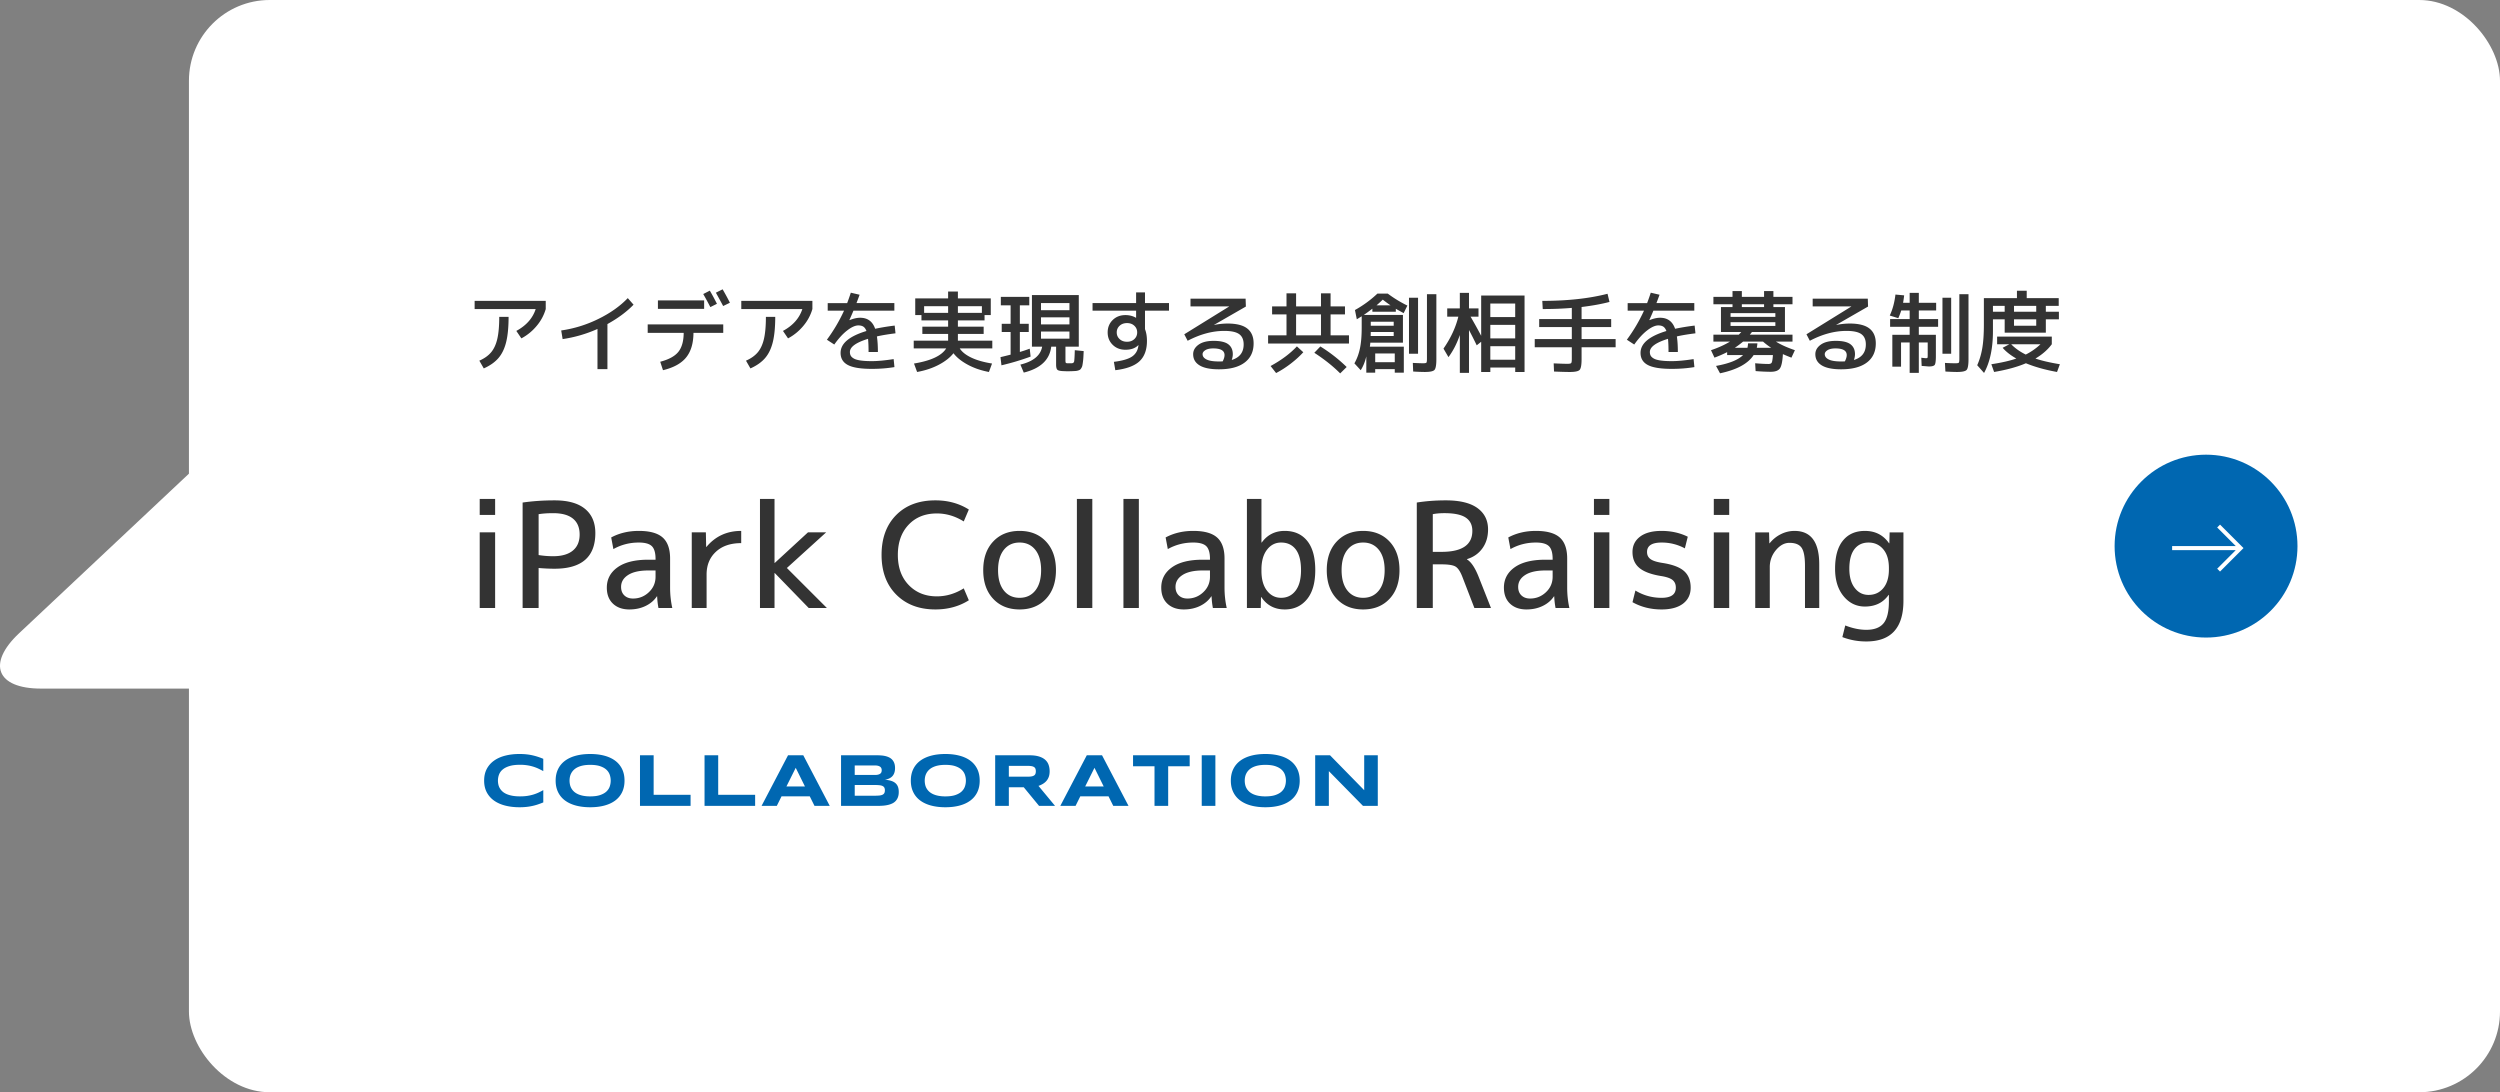 <svg xmlns="http://www.w3.org/2000/svg" width="309.393" height="135.173" viewBox="0 0 309.393 135.173"><rect x="0" y="0" width="309.393" height="135.173" fill="#808080" stroke="none"/><g fill="#fff"><rect x="23.382" width="286.011" height="135.173" rx="10" ry="10"/><path d="M25.557 56.576L2.361 78.371c-4.008 3.766-2.788 6.847 2.712 6.847h20.484"/></g><path d="M59.367 63.724v-1.98h1.908v1.98h-1.908zm0 11.52v-9.36h1.908v9.36h-1.908zm7.29-4.95v4.95h-1.98v-13.05c1.248-.18 2.568-.27 3.96-.27 1.656 0 2.91.351 3.763 1.053.852.702 1.277 1.701 1.277 2.997 0 2.94-1.68 4.41-5.04 4.41-.636 0-1.296-.03-1.979-.09zm0-1.602c.6.096 1.2.144 1.8.144 1.056 0 1.866-.231 2.43-.693.564-.462.847-1.125.847-1.989s-.276-1.521-.828-1.971c-.552-.45-1.368-.675-2.448-.675-.684 0-1.284.042-1.8.126v5.058zm8.442 4.032c0-1.044.441-1.881 1.323-2.511s2.151-.945 3.807-.945h.9v-.09c0-.756-.153-1.284-.459-1.584-.306-.3-.843-.45-1.611-.45-1.14 0-2.189.27-3.149.81l-.271-1.44c1.008-.54 2.148-.81 3.42-.81 1.356 0 2.341.273 2.952.819.612.546.918 1.413.918 2.601v3.6c0 .852.09 1.692.271 2.52h-1.71a9.479 9.479 0 01-.162-1.44h-.036c-.336.504-.801.9-1.396 1.188-.594.288-1.263.432-2.007.432-.852 0-1.529-.24-2.034-.72-.504-.48-.756-1.14-.756-1.98zm6.03-2.124h-.9c-1.079 0-1.911.186-2.492.558-.583.372-.873.864-.873 1.476 0 .444.135.795.404 1.053.271.258.627.387 1.071.387.756 0 1.41-.261 1.962-.783s.828-1.161.828-1.917V70.6zm10.601-4.896v1.512c-1.32 0-2.364.357-3.132 1.071-.769.714-1.152 1.653-1.152 2.817v4.14H85.61v-9.36h1.746l.036 1.8h.036c1.104-1.32 2.538-1.98 4.302-1.98zm4.158 5.22h-.036v4.32h-1.8v-13.5h1.8v7.92h.036l4.104-3.78h2.25l-4.86 4.41 4.95 4.95h-2.25l-4.194-4.32zm20.051-7.38c-1.452 0-2.619.468-3.501 1.404-.882.936-1.323 2.178-1.323 3.726 0 1.56.45 2.805 1.351 3.735.899.93 2.058 1.395 3.474 1.395 1.164 0 2.274-.33 3.33-.99l.63 1.476c-1.2.756-2.58 1.134-4.14 1.134-2.004 0-3.615-.609-4.833-1.827s-1.827-2.859-1.827-4.923.6-3.705 1.8-4.923c1.2-1.218 2.82-1.827 4.86-1.827 1.56 0 2.939.378 4.14 1.134l-.63 1.476c-1.056-.66-2.166-.99-3.33-.99zm6.976 3.474c.821-.876 1.91-1.314 3.267-1.314s2.445.438 3.267 1.314c.822.876 1.233 2.058 1.233 3.546s-.411 2.67-1.233 3.546c-.821.876-1.911 1.314-3.267 1.314s-2.445-.438-3.267-1.314c-.822-.876-1.233-2.058-1.233-3.546s.411-2.67 1.233-3.546zm1.322 6.066c.48.6 1.128.9 1.944.9s1.464-.3 1.944-.9c.479-.6.72-1.44.72-2.52s-.24-1.92-.72-2.52c-.48-.6-1.129-.9-1.944-.9s-1.464.3-1.944.9c-.479.6-.72 1.44-.72 2.52s.24 1.92.72 2.52zm9.036 2.16v-13.5h1.908v13.5h-1.908zm5.76 0v-13.5h1.908v13.5h-1.908zm4.68-2.52c0-1.044.441-1.881 1.323-2.511s2.151-.945 3.807-.945h.9v-.09c0-.756-.153-1.284-.459-1.584-.306-.3-.843-.45-1.611-.45-1.14 0-2.189.27-3.149.81l-.271-1.44c1.008-.54 2.148-.81 3.42-.81 1.356 0 2.341.273 2.952.819.612.546.918 1.413.918 2.601v3.6c0 .852.09 1.692.271 2.52h-1.71a9.479 9.479 0 01-.162-1.44h-.036c-.336.504-.801.9-1.396 1.188-.594.288-1.263.432-2.007.432-.852 0-1.529-.24-2.034-.72-.504-.48-.756-1.14-.756-1.98zm6.03-2.124h-.9c-1.079 0-1.911.186-2.492.558-.583.372-.873.864-.873 1.476 0 .444.135.795.404 1.053.271.258.627.387 1.071.387.756 0 1.41-.261 1.962-.783s.828-1.161.828-1.917V70.6zm4.571-8.856h1.8v5.4h.036c.696-.96 1.645-1.44 2.845-1.44 1.188 0 2.114.411 2.78 1.233.666.822.999 2.031.999 3.627 0 1.572-.345 2.775-1.035 3.609-.689.834-1.604 1.251-2.744 1.251-1.249 0-2.215-.51-2.898-1.53h-.036l-.036 1.35h-1.71v-13.5zm6.696 8.82c0-1.14-.216-1.995-.648-2.565-.432-.57-1.038-.855-1.817-.855-.708 0-1.29.297-1.746.891s-.685 1.407-.685 2.439v.18c0 1.044.229 1.86.685 2.448.456.588 1.038.882 1.746.882.744 0 1.341-.294 1.791-.882.45-.588.675-1.434.675-2.538zm4.42-3.546c.821-.876 1.91-1.314 3.267-1.314s2.445.438 3.267 1.314c.822.876 1.233 2.058 1.233 3.546s-.411 2.67-1.233 3.546c-.821.876-1.911 1.314-3.267 1.314s-2.445-.438-3.267-1.314c-.822-.876-1.233-2.058-1.233-3.546s.411-2.67 1.233-3.546zm1.322 6.066c.48.6 1.128.9 1.944.9s1.464-.3 1.944-.9c.479-.6.72-1.44.72-2.52s-.24-1.92-.72-2.52c-.48-.6-1.129-.9-1.944-.9s-1.464.3-1.944.9c-.479.6-.72 1.44-.72 2.52s.24 1.92.72 2.52zm10.566-3.24v5.4h-1.98v-13.05c1.128-.18 2.328-.27 3.601-.27 1.728 0 3.029.318 3.906.954.875.636 1.313 1.518 1.313 2.646 0 .912-.234 1.692-.702 2.34s-1.104 1.092-1.908 1.332v.036c.517.312.996 1.026 1.44 2.142l1.53 3.87h-2.053l-1.493-3.87c-.252-.648-.531-1.065-.837-1.251-.307-.186-.886-.279-1.737-.279h-1.08zm0-1.548h1.08c2.544 0 3.815-.864 3.815-2.592 0-.732-.272-1.281-.818-1.647-.547-.366-1.426-.549-2.637-.549-.54 0-1.021.042-1.44.126v4.662zm8.802 4.428c0-1.044.441-1.881 1.323-2.511s2.151-.945 3.807-.945h.9v-.09c0-.756-.153-1.284-.459-1.584-.306-.3-.843-.45-1.611-.45-1.14 0-2.189.27-3.149.81l-.271-1.44c1.008-.54 2.148-.81 3.42-.81 1.356 0 2.341.273 2.952.819.612.546.918 1.413.918 2.601v3.6c0 .852.09 1.692.271 2.52h-1.71a9.479 9.479 0 01-.162-1.44h-.036c-.336.504-.801.9-1.396 1.188-.594.288-1.263.432-2.007.432-.852 0-1.529-.24-2.034-.72-.504-.48-.756-1.14-.756-1.98zm6.03-2.124h-.9c-1.079 0-1.911.186-2.492.558-.583.372-.873.864-.873 1.476 0 .444.135.795.404 1.053.271.258.627.387 1.071.387.756 0 1.41-.261 1.962-.783s.828-1.161.828-1.917V70.6zm5.112-6.876v-1.98h1.908v1.98h-1.908zm0 11.52v-9.36h1.908v9.36h-1.908zm8.37-8.1c-1.2 0-1.8.39-1.8 1.17 0 .372.141.663.423.873.281.21.771.369 1.467.477 1.26.192 2.16.531 2.7 1.017.54.486.81 1.167.81 2.043 0 .84-.314 1.5-.944 1.98-.631.48-1.516.72-2.655.72-1.332 0-2.532-.3-3.601-.9l.36-1.44c.984.6 2.063.9 3.24.9s1.764-.42 1.764-1.26c0-.408-.135-.723-.405-.945-.27-.222-.753-.387-1.448-.495-1.236-.204-2.131-.543-2.683-1.017-.552-.474-.828-1.125-.828-1.953 0-.792.312-1.425.937-1.899.624-.474 1.512-.711 2.664-.711 1.188 0 2.268.24 3.24.72l-.36 1.44a5.965 5.965 0 00-2.88-.72zm6.462-3.42v-1.98h1.908v1.98h-1.908zm0 11.52v-9.36h1.908v9.36h-1.908zm6.84-9.36l.036 1.35h.036c.384-.48.846-.855 1.386-1.125s1.104-.405 1.692-.405c2.04 0 3.06 1.38 3.06 4.14v5.4h-1.764v-5.22c0-1.092-.142-1.839-.423-2.241-.282-.402-.783-.603-1.503-.603-.612 0-1.17.303-1.675.909a3.208 3.208 0 00-.756 2.115v5.04h-1.8v-9.36h1.71zm8.171 4.5c0-1.524.324-2.685.972-3.483.648-.798 1.555-1.197 2.719-1.197 1.283 0 2.279.51 2.987 1.53h.036l.036-1.35h1.71v8.46c0 3.36-1.53 5.04-4.59 5.04a8.109 8.109 0 01-2.97-.54l.359-1.44c.912.36 1.782.54 2.61.54.972 0 1.68-.267 2.124-.801.443-.534.666-1.437.666-2.709v-.81h-.036c-.672.96-1.65 1.44-2.934 1.44-1.057 0-1.936-.426-2.638-1.278-.701-.852-1.053-1.986-1.053-3.402zm1.764 0c0 1.008.223 1.8.666 2.376.444.576 1.015.864 1.711.864.756 0 1.364-.279 1.826-.837.462-.558.693-1.329.693-2.313v-.18c0-.996-.234-1.77-.702-2.322-.468-.552-1.074-.828-1.817-.828s-1.326.273-1.746.819c-.421.546-.631 1.353-.631 2.421z" fill="#333"/><path d="M66.574 99.552a6.622 6.622 0 01-1.437.31 8.02 8.02 0 01-.846.041c-.638 0-1.226-.068-1.762-.205s-.998-.343-1.385-.618a2.894 2.894 0 01-.905-1.03c-.216-.412-.323-.892-.323-1.442s.107-1.031.323-1.443.518-.755.905-1.03.849-.481 1.385-.618 1.124-.205 1.762-.205c.301 0 .583.014.846.041s.513.068.749.121c.237.053.467.116.688.189.222.073.442.155.661.246v1.522a12.056 12.056 0 00-.547-.28 5.076 5.076 0 00-1.395-.433 5.613 5.613 0 00-.935-.071c-.531 0-.973.055-1.324.164-.351.109-.631.255-.841.438a1.502 1.502 0 00-.441.627 2.113 2.113 0 00-.128.732c0 .167.019.332.055.494.036.163.097.316.183.46.085.144.195.277.332.399s.307.226.511.314c.203.088.441.157.713.207.272.05.586.075.941.075.347 0 .658-.022.935-.066s.53-.103.761-.176c.231-.073.442-.156.634-.248s.374-.188.547-.285v1.522a9.258 9.258 0 01-.661.246zm10.715-2.944c0 .538-.099 1.012-.296 1.424-.198.412-.48.756-.848 1.032-.368.277-.813.485-1.338.627s-1.113.212-1.767.212-1.243-.071-1.771-.212-.976-.35-1.347-.627a2.794 2.794 0 01-.856-1.032c-.201-.412-.301-.886-.301-1.424s.1-1.013.301-1.424c.2-.412.486-.756.856-1.032.371-.276.819-.485 1.347-.627s1.117-.212 1.771-.212 1.242.071 1.767.212.97.35 1.338.627a2.8 2.8 0 01.848 1.032c.197.412.296.886.296 1.424zm-1.709 0a2.3 2.3 0 00-.111-.7 1.531 1.531 0 00-.396-.627c-.19-.185-.449-.336-.777-.451s-.746-.173-1.254-.173c-.34 0-.64.027-.897.08a2.743 2.743 0 00-.67.221 1.828 1.828 0 00-.474.33 1.66 1.66 0 00-.468.857 2.38 2.38 0 00-.048.463c0 .155.017.311.048.469a1.604 1.604 0 00.468.856c.127.125.285.233.474.326s.412.166.67.219a4.5 4.5 0 00.897.08c.508 0 .926-.058 1.254-.173.328-.115.587-.266.777-.451.189-.185.321-.394.396-.627a2.3 2.3 0 00.111-.7zm3.623 3.126v-6.262h1.69v4.89h4.571v1.372h-6.262zm7.989 0v-6.262h1.69v4.89h4.571v1.372h-6.262zm13.021-1.185h-3.491l-.588 1.185h-1.887l3.276-6.262h1.888l3.276 6.262H100.8l-.588-1.185zm-2.885-1.221h2.288l-1.14-2.306-1.148 2.306zm13.9.679c0 .243-.031.454-.096.633a1.33 1.33 0 01-.677.777 2.44 2.44 0 01-.528.191c-.193.047-.399.08-.618.098a8.267 8.267 0 01-.679.027h-4.544v-6.262h4.462c.18 0 .359.008.54.023.181.015.354.043.518.084s.316.098.458.171a1.249 1.249 0 01.615.715c.059.167.089.365.089.592 0 .407-.101.73-.301.969-.2.239-.517.397-.948.476.304.021.564.068.782.139.217.071.394.169.53.292s.237.273.301.451.096.385.096.622zm-2.11-2.68a.708.708 0 00-.036-.226.43.43 0 00-.132-.189c-.064-.055-.15-.099-.26-.132s-.249-.05-.42-.05h-2.492v1.176h2.492c.171 0 .311-.015.42-.046a.715.715 0 00.26-.123.412.412 0 00.132-.185.7.7 0 00.036-.226zm.393 2.484a.697.697 0 00-.073-.344c-.049-.087-.124-.153-.228-.2s-.237-.078-.401-.094a6.56 6.56 0 00-.588-.023h-2.442v1.326h2.442c.228 0 .424-.008.588-.023.164-.015.298-.047.401-.096.104-.048.179-.116.228-.203s.073-.201.073-.344zm11.734-1.203c0 .538-.099 1.012-.296 1.424-.198.412-.48.756-.848 1.032-.368.277-.813.485-1.338.627s-1.113.212-1.767.212-1.243-.071-1.771-.212-.976-.35-1.347-.627a2.794 2.794 0 01-.856-1.032c-.201-.412-.301-.886-.301-1.424s.1-1.013.301-1.424c.2-.412.486-.756.856-1.032.371-.276.819-.485 1.347-.627s1.117-.212 1.771-.212 1.242.071 1.767.212.97.35 1.338.627a2.8 2.8 0 01.848 1.032c.197.412.296.886.296 1.424zm-1.709 0a2.3 2.3 0 00-.111-.7 1.531 1.531 0 00-.396-.627c-.19-.185-.449-.336-.777-.451s-.746-.173-1.254-.173c-.34 0-.64.027-.897.08a2.743 2.743 0 00-.67.221 1.828 1.828 0 00-.474.33 1.66 1.66 0 00-.468.857 2.38 2.38 0 00-.048.463c0 .155.017.311.048.469a1.604 1.604 0 00.468.856c.127.125.285.233.474.326s.412.166.67.219a4.5 4.5 0 00.897.08c.508 0 .926-.058 1.254-.173.328-.115.587-.266.777-.451.189-.185.321-.394.396-.627a2.3 2.3 0 00.111-.7zm5.314 3.126h-1.69v-6.262h4.238c.456 0 .842.047 1.16.141.317.094.575.228.774.401.199.173.344.382.433.627.09.245.135.517.135.818 0 .264-.037.495-.111.693a1.606 1.606 0 01-.301.508c-.126.141-.273.26-.44.358s-.343.178-.528.242l2.051 2.475h-1.978l-1.896-2.306h-1.846v2.306zm3.341-4.284a.886.886 0 00-.048-.31.43.43 0 00-.166-.207.838.838 0 00-.317-.116 2.833 2.833 0 00-.494-.036h-2.315v1.34h2.315c.197 0 .362-.012.494-.036a.831.831 0 00.317-.116.43.43 0 00.166-.207.882.882 0 00.048-.31zm8.995 3.099h-3.49l-.588 1.185h-1.888l3.277-6.262h1.887l3.277 6.262h-1.888l-.588-1.185zm-2.885-1.221h2.288l-1.14-2.306-1.148 2.306zm10.269-2.493v4.899h-1.691v-4.899h-2.657v-1.363h7.01v1.363h-2.661zm4.152 4.899v-6.262h1.69v6.262h-1.69zm12.127-3.126c0 .538-.099 1.012-.296 1.424-.198.412-.48.756-.848 1.032-.368.277-.813.485-1.338.627s-1.113.212-1.767.212-1.243-.071-1.771-.212-.976-.35-1.347-.627a2.794 2.794 0 01-.856-1.032c-.201-.412-.301-.886-.301-1.424s.1-1.013.301-1.424c.2-.412.486-.756.856-1.032.371-.276.819-.485 1.347-.627s1.117-.212 1.771-.212 1.242.071 1.767.212.97.35 1.338.627a2.8 2.8 0 01.848 1.032c.197.412.296.886.296 1.424zm-1.709 0a2.3 2.3 0 00-.111-.7 1.531 1.531 0 00-.396-.627c-.19-.185-.449-.336-.777-.451s-.746-.173-1.254-.173c-.34 0-.64.027-.897.08a2.743 2.743 0 00-.67.221 1.828 1.828 0 00-.474.33 1.66 1.66 0 00-.468.857 2.38 2.38 0 00-.048.463c0 .155.017.311.048.469a1.604 1.604 0 00.468.856c.127.125.285.233.474.326s.412.166.67.219a4.5 4.5 0 00.897.08c.508 0 .926-.058 1.254-.173.328-.115.587-.266.777-.451.189-.185.321-.394.396-.627a2.3 2.3 0 00.111-.7zm9.539 3.126l-4.225-4.302v4.302h-1.691v-6.262h1.837l4.229 4.321v-4.321h1.682v6.262h-1.832z" fill="#0067b1"/><path d="M58.739 38.247v-1.012h8.8v1.012a5.66 5.66 0 01-1.122 2.085 6.323 6.323 0 01-1.892 1.545l-.627-.924c1.232-.667 2.031-1.569 2.398-2.706h-7.558zm3.047.968h1.155c0 1.276-.101 2.319-.303 3.13-.201.81-.521 1.469-.957 1.974s-1.039.931-1.81 1.276l-.55-.957c.631-.279 1.12-.629 1.469-1.05.348-.422.602-.977.759-1.667.157-.689.236-1.591.236-2.706zm7.667 1.683a15.266 15.266 0 004.57-1.413c1.485-.722 2.708-1.586 3.669-2.591l.715.814c-.851.88-1.929 1.679-3.233 2.398v5.577h-1.232v-4.972a16.339 16.339 0 01-4.312 1.254l-.177-1.067zm10.703-.748h9.351v1.045h-3.686c-.007 1.291-.31 2.305-.907 3.042s-1.553 1.263-2.865 1.578l-.342-1.045c1.063-.279 1.812-.688 2.244-1.227s.653-1.322.66-2.349h-4.455v-1.045zm1.266-1.925V37.18h5.72v1.045h-5.72zm5.609-1.837l.814-.418c.308.528.601 1.071.88 1.628l-.814.407a41.86 41.86 0 00-.88-1.617zm1.562-.165l.836-.418c.345.594.645 1.148.901 1.661l-.836.407c-.22-.418-.521-.968-.901-1.65zm3.146 2.024v-1.012h8.8v1.012a5.66 5.66 0 01-1.122 2.085 6.323 6.323 0 01-1.892 1.545l-.627-.924c1.232-.667 2.031-1.569 2.398-2.706h-7.558zm3.047.968h1.155c0 1.276-.101 2.319-.303 3.13-.201.81-.521 1.469-.957 1.974s-1.039.931-1.81 1.276l-.55-.957c.631-.279 1.12-.629 1.469-1.05.348-.422.602-.977.759-1.667.157-.689.236-1.591.236-2.706zm10.505-2.992l1.09.253c-.162.447-.29.792-.386 1.034h4.687v.935h-5.061c-.117.286-.286.675-.506 1.166l.022.011c.483-.198.92-.297 1.309-.297.924 0 1.544.455 1.859 1.364a27.84 27.84 0 012.42-.396l.099.957c-.938.117-1.705.246-2.299.385.081.55.121 1.192.121 1.925h-1.155c0-.653-.021-1.195-.065-1.628-1.496.462-2.244 1.005-2.244 1.628 0 .176.033.326.099.451s.19.242.374.352.46.193.831.247c.37.055.834.083 1.391.083.733 0 1.64-.084 2.718-.253l.099.99c-.88.147-1.818.22-2.816.22-1.363 0-2.347-.159-2.947-.479-.602-.319-.902-.819-.902-1.501 0-1.159 1.067-2.061 3.201-2.706-.103-.264-.233-.445-.391-.544-.158-.099-.361-.148-.61-.148-.382 0-.84.205-1.375.616-.535.411-1.071.994-1.606 1.749l-.913-.594a20.15 20.15 0 002.123-3.597h-2.023v-.935h2.409c.176-.469.326-.898.45-1.287zm17.513 5.94v.957h-4.026c.264.425.733.801 1.408 1.128.675.326 1.536.574 2.585.742l-.385 1.045c-.976-.183-1.851-.484-2.624-.902-.773-.418-1.362-.891-1.766-1.419-.41.528-1.01 1.001-1.798 1.419-.789.418-1.688.719-2.701.902l-.385-1.045c2.098-.345 3.425-.968 3.982-1.87h-4.016v-.957h4.257v-.836h-3.189v-.902h3.189v-.77h-3.3v-.66h-.77v-2.068h4.069v-.847h1.211v.847h4.069v2.068h-.77v.66h-3.3v.77h3.189v.902h-3.189v.836h4.257zm-8.438-3.443h2.97v-.825h-2.97v.825zm7.15-.825h-2.97v.825h2.97v-.825zm5.864-.11h-1.166v2.288h1.1v1.012h-1.1v2.475c.352-.103.759-.238 1.221-.407l.109.979a30.874 30.874 0 01-3.607 1.078l-.121-1.012c.228-.051.646-.154 1.254-.308v-2.805h-1.1v-1.012h1.1v-2.288h-1.21V36.74h3.521v1.045zm5.312 8.151c-.052 0-.13.002-.236.005a7.039 7.039 0 01-.71-.006c-.454-.007-.742-.059-.863-.154s-.182-.312-.182-.649v-2.233h-.604c-.191 1.628-1.324 2.699-3.399 3.212l-.418-.99c1.599-.389 2.497-1.129 2.695-2.222h-1.266v-6.38h5.798v6.38h-1.65v1.683c0 .161.013.262.038.303.026.04.083.064.171.071h.561c.169-.007.27-.081.303-.22.033-.139.061-.605.083-1.397l1.1.11c-.015.323-.027.581-.038.776a7.66 7.66 0 01-.056.583 5.305 5.305 0 01-.071.44c-.021.099-.062.198-.121.297s-.113.167-.165.203a.818.818 0 01-.236.104 1.37 1.37 0 01-.313.06c-.103.007-.242.015-.418.022zm-3.861-7.546h3.521v-.88h-3.521v.88zm0 .88v.88h3.521v-.88h-3.521zm0 1.76v.88h3.521v-.88h-3.521zm12.045 1.683c-.366.381-.898.572-1.595.572-.638 0-1.164-.203-1.578-.611-.415-.407-.622-.918-.622-1.534s.207-1.128.622-1.534c.414-.407.94-.61 1.578-.61.484 0 .917.11 1.298.33h.022v-.88h-5.391v-.935h5.391v-1.32h1.1v1.32h2.971v.935h-2.971v2.288c.161.418.242.902.242 1.452 0 1.1-.305 1.938-.913 2.513-.608.576-1.609.948-3.003 1.116l-.176-1.034c1.056-.132 1.808-.352 2.255-.66s.708-.759.781-1.353c0-.007 0-.015.005-.022a.046.046 0 00.006-.022l-.022-.011zm-2.315-2.398c-.238.22-.357.495-.357.825s.119.605.357.825c.238.22.545.33.919.33.366 0 .667-.11.902-.33.234-.22.352-.495.352-.825s-.117-.605-.352-.825c-.235-.22-.536-.33-.902-.33-.374 0-.681.11-.919.33zm13.876 4.235c.982-.301 1.474-.942 1.474-1.925 0-.579-.184-1.003-.55-1.27-.367-.268-.982-.402-1.848-.402-1.475 0-2.985.407-4.532 1.221l-.418-.803 5.544-3.432v-.022h-4.774v-.957h6.82l.033.979-3.938 2.266.012.011a8.34 8.34 0 011.649-.176c1.107 0 1.923.205 2.447.616.524.411.787 1.023.787 1.837 0 1.027-.37 1.819-1.111 2.376-.74.557-1.8.836-3.179.836-1.063 0-1.861-.161-2.393-.484-.532-.323-.798-.785-.798-1.386 0-.462.221-.852.66-1.172.44-.319 1.063-.478 1.87-.478.844 0 1.45.141 1.82.423.37.282.556.691.556 1.227 0 .22-.044.458-.132.715zm-1.122.176c.154-.301.231-.561.231-.781 0-.55-.466-.825-1.397-.825-.418 0-.742.071-.974.214-.23.143-.347.31-.347.5 0 .271.163.49.49.654.326.165.837.247 1.534.247.213 0 .366-.004.462-.011zm13.354-8.426v1.617h1.782v.99h-1.782v2.596h2.277v1.012h-10.01v-1.012h2.277v-2.596h-1.782v-.99h1.782V36.3h1.188v1.617h3.08V36.3h1.188zm-7.425 8.998c1.335-.726 2.42-1.536 3.256-2.431l.792.726c-.433.477-.945.944-1.54 1.403-.594.458-1.202.849-1.825 1.172l-.683-.869zm3.157-6.391v2.596h3.08v-2.596h-3.08zm2.255 4.752l.748-.781a18.965 18.965 0 013.256 2.541l-.803.792c-.873-.88-1.939-1.731-3.201-2.552zm7.811-7.326h1.275a15.169 15.169 0 002.432 1.485l-.463.935c-.55-.301-.872-.48-.968-.539v.363h-2.903v-.374c-.411.315-.764.572-1.057.77h4.84v3.432h-4.037a5.257 5.257 0 01-.055.495h4.202v3.223h-1.122v-.44h-2.42v.44h-1.1V44.11c-.162.675-.393 1.243-.693 1.705l-.781-.847c.315-.55.545-1.17.688-1.859.144-.689.215-1.54.215-2.552v-1.419c-.052.037-.253.161-.605.374l-.23-1.144a13.8 13.8 0 002.783-2.035zm-.825 4.752v.022c0 .059-.002.139-.006.242-.004.103-.005.18-.005.231h2.849v-.495h-2.838zm0-.77h2.838v-.495h-2.838v.495zm2.97 4.51v-1.078h-2.42v1.078h2.42zm-2.255-7.04h1.727a17.387 17.387 0 01-.957-.704c-.329.315-.586.55-.77.704zm4.015 5.995v-6.93h1.122v6.93h-1.122zm2.223-7.37h1.166v8.03c0 .719-.077 1.164-.231 1.337-.154.172-.554.258-1.199.258-.33 0-.811-.018-1.44-.055l-.044-1.067c.608.029 1.037.044 1.287.044.22 0 .352-.026.396-.077.044-.051.066-.216.066-.495V36.41zm2.507 1.76h1.562v-1.925h1.134v1.925h1.177v1.023h-.979c.447.77.884 1.558 1.31 2.365v-4.983h5.368v9.46h-1.155v-.55h-3.08v.55h-1.133v-3.74l-.551.44a53.994 53.994 0 00-.956-1.892v5.302h-1.134v-4.686c-.359 1.049-.828 1.962-1.407 2.739l-.616-1.056c.895-1.291 1.507-2.607 1.837-3.949h-1.375V38.17zm8.415 1.067v-1.672h-3.08v1.672h3.08zm-3.08 2.64h3.08v-1.672h-3.08v1.672zm0 2.64h3.08v-1.672h-3.08v1.672zm5.499-2.552h4.587V40.48h-4.037v-.99h4.037v-1.386c-1.1.095-2.299.143-3.597.143l-.056-1.012c3.109 0 5.801-.293 8.074-.88l.242 1.012c-.982.257-2.134.466-3.454.627v1.496h3.663v.99h-3.663v1.485h4.213v1.012h-4.213v1.463c0 .719-.081 1.164-.242 1.337-.161.172-.572.258-1.231.258-.426 0-1.071-.018-1.937-.055l-.044-1.012c.807.037 1.371.055 1.694.055.257 0 .412-.029.467-.088.056-.059.083-.224.083-.495v-1.463h-4.587v-1.012zm14.355-5.742l1.09.253c-.162.447-.29.792-.386 1.034h4.687v.935h-5.061c-.117.286-.286.675-.506 1.166l.022.011c.483-.198.92-.297 1.309-.297.924 0 1.544.455 1.859 1.364a27.84 27.84 0 012.42-.396l.099.957c-.938.117-1.705.246-2.299.385.081.55.121 1.192.121 1.925h-1.155c0-.653-.021-1.195-.065-1.628-1.496.462-2.244 1.005-2.244 1.628 0 .176.033.326.099.451s.19.242.374.352.46.193.831.247c.37.055.834.083 1.391.083.733 0 1.64-.084 2.718-.253l.099.99c-.88.147-1.818.22-2.816.22-1.363 0-2.347-.159-2.947-.479-.602-.319-.902-.819-.902-1.501 0-1.159 1.067-2.061 3.201-2.706-.103-.264-.233-.445-.391-.544-.158-.099-.361-.148-.61-.148-.382 0-.84.205-1.375.616-.535.411-1.071.994-1.606 1.749l-.913-.594a20.15 20.15 0 002.123-3.597h-2.023v-.935h2.409c.176-.469.326-.898.45-1.287zm7.888 8.041l-.43-.924c.925-.315 1.709-.671 2.354-1.067h-2.057v-.858h3.146c.073-.073.176-.183.308-.33h-2.519v-3.08h1.43v-.352h-2.364v-.913h2.364v-.715h1.155v.715h2.75v-.715h1.155v.715h2.364v.913h-2.364v.352h1.43v3.08h-4.081l-.264.33h5.279v.858h-2.057c.587.374 1.371.73 2.354 1.067l-.43.924c-.418-.161-.77-.308-1.056-.44-.052.909-.176 1.501-.374 1.776s-.576.412-1.133.412a26.23 26.23 0 01-1.87-.088l-.055-.968c.688.059 1.239.088 1.649.088.205 0 .339-.057.401-.171.062-.114.112-.423.148-.93h-2.387c-.689 1.063-2.075 1.815-4.158 2.255l-.495-.913c1.629-.293 2.743-.741 3.345-1.342h-1.97v-.363c-.491.249-1.016.477-1.572.682zm1.99-5.049h5.545v-.462h-5.545v.462zm0 .66v.462h5.545v-.462h-5.545zm2.167 2.618h1.155c-.015.213-.04.396-.077.55h1.782a8.84 8.84 0 01-1.012-.77h-2.464c-.301.257-.642.513-1.023.77h1.562c.036-.154.062-.337.076-.55zm-.77-4.488h2.75v-.352h-2.75v.352zm13.871 6.545c.982-.301 1.474-.942 1.474-1.925 0-.579-.184-1.003-.55-1.27-.367-.268-.982-.402-1.848-.402-1.475 0-2.985.407-4.532 1.221l-.418-.803 5.544-3.432v-.022h-4.774v-.957h6.82l.033.979-3.938 2.266.012.011a8.34 8.34 0 011.649-.176c1.107 0 1.923.205 2.447.616.524.411.787 1.023.787 1.837 0 1.027-.37 1.819-1.111 2.376-.74.557-1.8.836-3.179.836-1.063 0-1.861-.161-2.393-.484-.532-.323-.798-.785-.798-1.386 0-.462.221-.852.66-1.172.44-.319 1.063-.478 1.87-.478.844 0 1.45.141 1.82.423.37.282.556.691.556 1.227 0 .22-.044.458-.132.715zm-1.122.176c.154-.301.231-.561.231-.781 0-.55-.466-.825-1.397-.825-.418 0-.742.071-.974.214-.23.143-.347.31-.347.5 0 .271.163.49.49.654.326.165.837.247 1.534.247.213 0 .366-.004.462-.011zm10.033-.396c.103 0 .165-.016.187-.049.022-.033.033-.145.033-.336v-1.562h-1.1v3.762h-1.134v-3.762h-1.066v2.992h-1.078v-3.938h2.145v-.99h-2.42v-.957h2.42v-1.067h-1.045c-.08.271-.201.59-.362.957l-1.057-.33c.353-.741.587-1.606.704-2.596l1.078.099c-.037.323-.081.631-.132.924h.813v-1.232h1.134v1.232h2.145v.946h-2.145v1.067h2.387v.957h-2.387v.99h2.111v2.618c0 .587-.046.95-.137 1.089-.092.139-.329.209-.71.209-.052 0-.115-.004-.192-.011a23.691 23.691 0 00-.721-.055l-.044-1.012c.345.037.535.055.572.055zm2.046-.55v-6.93h1.078v6.93h-1.078zm2.09-7.37h1.133v8.03c0 .719-.077 1.164-.23 1.337-.154.172-.554.258-1.199.258-.323 0-.8-.018-1.43-.055l-.056-1.067c.455.029.895.044 1.32.044.22 0 .352-.026.396-.077.044-.051.066-.216.066-.495V36.41zm4.158 3.113v1.441c0 2.134-.367 3.865-1.101 5.192l-.847-.957c.286-.638.495-1.34.627-2.107.132-.766.198-1.744.198-2.932v-3.267h4.092v-.913h1.21v.913h3.96v.957h-1.595v.726h1.617v.946h-1.617v1.65h-5.093v-1.65h-1.452zm.517 3.08v-.946h6.766v.946c-.507.682-1.182 1.272-2.024 1.771.77.264 1.778.499 3.025.704l-.353.957c-1.438-.257-2.721-.616-3.85-1.078-1.093.462-2.405.821-3.938 1.078l-.341-.957c1.254-.191 2.284-.425 3.091-.704-.719-.411-1.283-.854-1.693-1.331l.836-.44h-1.519zm-.517-4.026h1.452v-.726h-1.452v.726zm4.059 5.302a7.657 7.657 0 001.826-1.276h-3.63c.498.506 1.1.931 1.804 1.276zm-1.452-5.302h2.75v-.726h-2.75v.726zm0 .946v.792h2.75v-.792h-2.75z" fill="#333"/><circle cx="273.014" cy="67.586" r="11.316" fill="#0067b1"/><path d="M268.816 67.83h8.271m-2.519-2.729l2.729 2.729-2.729 2.728" fill="none" stroke="#fff" stroke-miterlimit="10" stroke-width=".5"/></svg>
